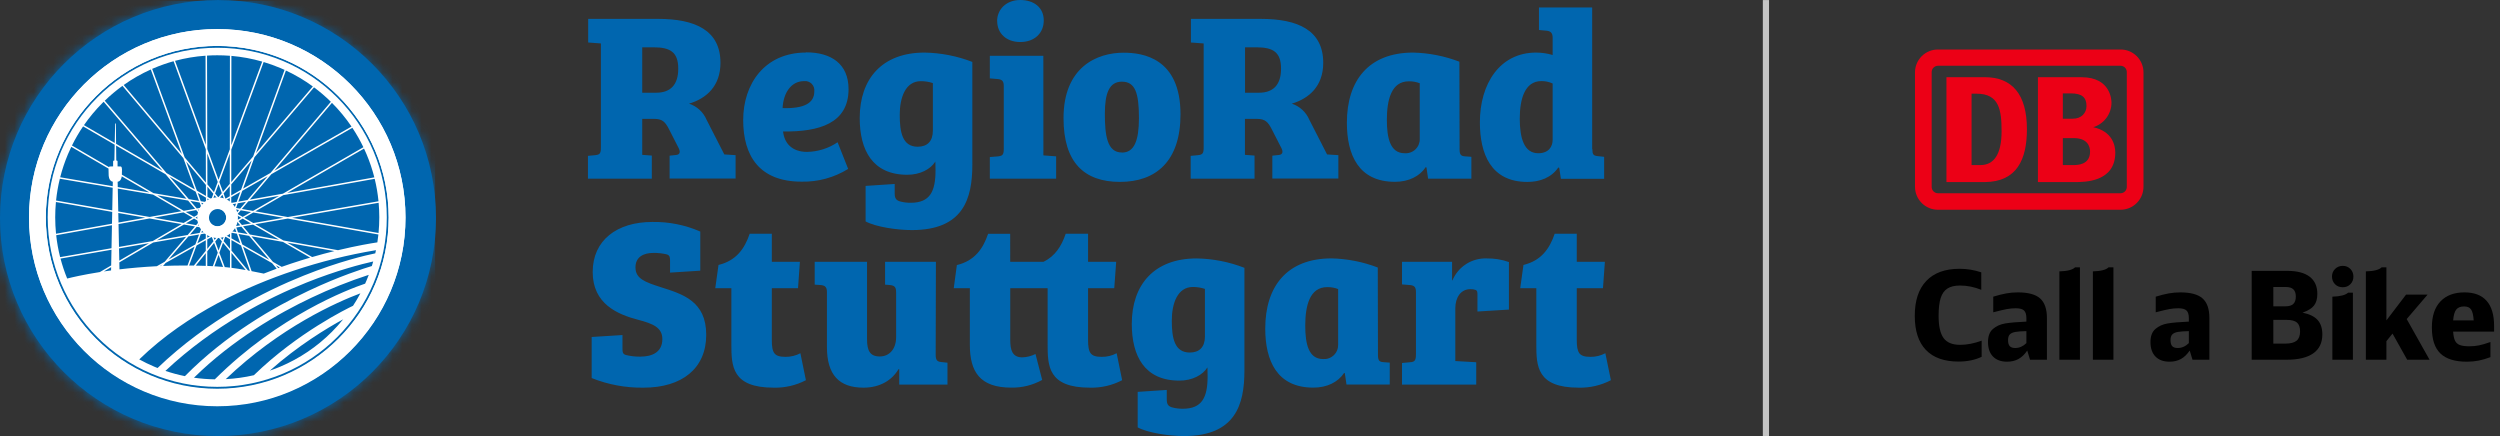 <svg width="258" height="45" viewBox="0 0 258 45" fill="none" xmlns="http://www.w3.org/2000/svg"><rect x="0" y="0" width="258" height="45" fill="#333333" stroke="none"/><circle cx="22.498" cy="22.5" r="22.498" fill="#0066AF"/><mask id="mask0_4212_10397" style="mask-type:luminance" maskUnits="userSpaceOnUse" x="0" y="0" width="45" height="46"><circle cx="22.452" cy="22.548" r="22.452" fill="white"/></mask><g mask="url(#mask0_4212_10397)"><path d="M44.904 0.083H0V44.987H44.904V0.083Z" fill="url(#paint0_linear_4212_10397)"/><path d="M22.42 3.001C11.691 3.001 2.994 11.698 2.994 22.427C2.994 33.156 11.691 41.854 22.42 41.854C33.149 41.854 41.846 33.156 41.846 22.427C41.846 11.698 33.149 3.001 22.42 3.001ZM22.42 40.118C12.65 40.118 4.729 32.198 4.729 22.427C4.729 12.657 12.65 4.737 22.42 4.737C32.19 4.737 40.111 12.657 40.111 22.427C40.111 32.197 32.19 40.118 22.42 40.118Z" fill="white"/><path d="M22.42 4.93C12.757 4.93 4.923 12.764 4.923 22.427C4.923 32.091 12.757 39.924 22.42 39.924C32.083 39.924 39.917 32.091 39.917 22.427C39.917 12.764 32.083 4.93 22.42 4.93ZM39.143 22.427C39.143 22.971 39.117 23.51 39.065 24.045L30.151 22.478L39.076 20.927C39.119 21.424 39.142 21.924 39.143 22.427ZM36.433 31.557C35.857 31.829 30.741 34.314 26.2 38.722C25.246 38.942 24.275 39.078 23.297 39.127C28.922 33.754 34.788 31.173 37.193 30.27C36.959 30.711 36.706 31.14 36.433 31.557ZM37.829 28.936C37.781 29.049 37.732 29.161 37.682 29.272C35.928 29.866 28.786 32.569 22.168 39.147C21.448 39.137 20.729 39.081 20.017 38.979C24.068 34.995 28.802 32.305 32.136 30.726C34.057 29.811 36.035 29.022 38.057 28.363C37.985 28.555 37.909 28.746 37.829 28.936ZM38.374 27.455C37.583 27.69 35.034 28.499 31.822 30.018C28.32 31.675 23.299 34.538 19.082 38.818C18.401 38.68 17.728 38.499 17.07 38.276C22.091 33.561 27.722 30.727 31.613 29.168C34.804 27.89 37.362 27.241 38.515 26.984C38.471 27.142 38.423 27.298 38.374 27.455ZM38.944 25.012C38.311 25.107 36.848 25.349 34.881 25.82L29.253 24.817L26.35 23.139L29.702 22.556L39.05 24.2C39.021 24.472 38.986 24.742 38.944 25.012ZM5.697 22.427C5.697 21.897 5.722 21.371 5.771 20.848L11.581 21.869L11.557 23.086L5.782 24.123C5.726 23.562 5.698 22.997 5.697 22.427ZM12.093 18.758H11.916C11.914 18.756 12.024 18.757 12.093 18.758H12.093ZM12.141 18.758H12.148C12.455 18.698 12.542 18.385 12.566 18.198L15.412 19.859L12.152 19.305L12.141 18.758ZM11.761 16.569C11.712 16.569 11.673 16.608 11.673 16.657V17.173L11.344 17.179C11.344 17.179 11.288 17.173 11.246 17.247L7.426 15.017C7.763 14.333 8.147 13.674 8.575 13.043L11.837 14.935L11.804 16.569L11.761 16.569ZM12.446 17.18L12.132 17.174V16.657C12.132 16.608 12.093 16.569 12.044 16.569H11.999L11.982 15.02L17.085 17.98L19.248 20.513L15.845 19.934L12.576 18.025L12.589 17.488C12.59 17.166 12.446 17.18 12.446 17.18H12.446ZM18.922 16.323L20.109 19.554L17.186 17.859L10.81 10.394C11.382 9.841 11.993 9.329 12.638 8.862L18.922 16.323ZM12.764 8.771C13.642 8.148 14.579 7.613 15.562 7.171L18.766 15.897L12.764 8.771ZM32.409 9.013C33.021 9.47 33.601 9.969 34.145 10.505L27.912 17.849L25.086 19.466L26.263 16.222L32.409 9.013ZM26.413 15.806L29.507 7.277C30.484 7.734 31.414 8.285 32.284 8.921L26.413 15.806ZM37.829 15.918C38.156 16.692 38.425 17.49 38.632 18.304L29.642 19.91L37.568 15.334C37.658 15.527 37.746 15.721 37.829 15.918V15.918ZM10.717 28.013L11.469 27.572L11.463 27.907C11.205 27.942 10.957 27.977 10.717 28.013V28.013ZM12.329 27.797L12.315 27.077L15.817 25.024L19.206 24.436L16.994 27.016L16.185 27.473C14.77 27.544 13.476 27.661 12.329 27.797V27.797ZM15.436 22.547L18.746 23.128L15.763 24.876L12.281 25.481L12.232 23.122L15.436 22.547ZM12.229 22.966L12.208 21.98L14.993 22.469L12.229 22.966ZM23.733 27.62C23.558 27.599 23.379 27.58 23.195 27.562L22.638 26.081L23.016 25.052L23.733 25.915V27.62ZM23.888 26.101L25.357 27.869C24.857 27.778 24.383 27.702 23.888 27.639V26.101ZM16.529 27.457L16.698 27.361L16.619 27.453C16.589 27.454 16.559 27.455 16.529 27.457ZM17.093 27.138L20.077 25.453L19.352 27.401C18.478 27.397 17.636 27.413 16.831 27.444L17.093 27.138ZM20.003 27.407C19.84 27.404 19.677 27.402 19.516 27.401L20.286 25.334L21.236 24.797V25.883L20.007 27.407H20.003ZM22.42 23.36C22.049 23.36 21.715 23.137 21.573 22.794C21.431 22.451 21.509 22.056 21.771 21.794C22.034 21.532 22.428 21.453 22.771 21.595C23.114 21.737 23.337 22.072 23.337 22.443C23.337 22.949 22.926 23.359 22.42 23.36V23.36ZM21.408 23.596C21.466 23.647 21.526 23.693 21.591 23.734L21.637 23.857L21.391 23.899V23.593L21.408 23.596ZM21.692 24.004L21.803 24.299L21.391 24.532V24.056L21.692 24.004ZM21.847 23.977L22.072 23.939C22.08 23.94 22.087 23.943 22.095 23.945L22.203 24.074L21.939 24.223L21.847 23.977ZM22.321 23.974C22.339 23.976 22.356 23.977 22.373 23.977L22.339 23.996L22.321 23.974ZM22.585 24.036L22.681 24.09L22.552 24.251L22.441 24.117L22.585 24.036ZM22.742 23.947L22.748 23.943C22.77 23.938 22.792 23.932 22.814 23.926L22.78 23.968L22.742 23.947ZM23.857 21.905C23.852 21.893 23.849 21.881 23.844 21.87L24.012 21.967L23.982 22.052L23.857 21.905ZM20.961 22.921L20.794 22.823L20.906 22.692C20.918 22.77 20.937 22.846 20.961 22.921ZM20.954 23.096L20.862 23.343L20.415 23.264L20.691 22.943L20.954 23.096ZM21.082 23.196C21.124 23.27 21.172 23.34 21.226 23.407L21.017 23.37L21.082 23.196ZM21.236 23.566V23.926L20.781 24.005L20.962 23.517L21.236 23.566ZM21.236 24.083V24.619L20.37 25.109L20.718 24.173L21.236 24.083ZM21.391 24.71L21.858 24.446L22.029 24.9L21.391 25.691L21.391 24.71ZM21.995 24.369L22.304 24.195L22.453 24.374L22.142 24.76L21.995 24.369ZM22.554 24.496L22.902 24.915L22.555 25.859L22.206 24.928L22.554 24.496ZM22.653 24.373L22.818 24.168L23.115 24.336L22.964 24.747L22.653 24.373ZM22.917 24.046L23.059 23.869L23.272 23.907L23.169 24.189L22.917 24.046ZM23.235 23.744C23.277 23.718 23.317 23.689 23.356 23.659L23.364 23.658L23.326 23.76L23.235 23.744ZM23.627 23.391C23.631 23.386 23.635 23.381 23.639 23.376L23.733 23.321V23.436L23.602 23.459L23.627 23.391ZM23.888 22.898C23.911 22.822 23.928 22.744 23.939 22.665L24.044 22.963L23.888 23.053V22.898ZM23.969 22.283L23.949 22.29C23.948 22.275 23.945 22.261 23.943 22.247L24.061 22.386L24.022 22.432L23.969 22.283ZM24.098 22.19L24.15 22.046L24.284 22.124L24.162 22.267L24.098 22.19ZM24.203 21.898L24.308 21.608L24.668 21.672L24.386 22.004L24.203 21.898ZM24.067 21.82L23.865 21.703V21.53L24.153 21.581L24.067 21.82ZM23.71 21.611C23.685 21.572 23.658 21.535 23.63 21.499L23.632 21.498L23.628 21.489L23.71 21.503L23.71 21.611ZM23.567 21.321L23.509 21.162L23.711 21.126V21.346L23.567 21.321ZM23.372 21.239C23.359 21.229 23.346 21.219 23.332 21.209V21.207L23.328 21.207C23.324 21.203 23.32 21.2 23.315 21.197L23.354 21.19L23.372 21.239ZM22.797 20.955L22.815 20.945L22.831 20.964C22.82 20.96 22.808 20.957 22.797 20.955V20.955ZM21.595 21.148C21.53 21.19 21.468 21.236 21.41 21.287L21.41 21.037L21.623 21.073L21.595 21.148ZM21.067 21.715L21.005 21.547L21.2 21.512C21.15 21.576 21.106 21.644 21.067 21.715V21.715ZM20.947 21.838L20.705 21.98L20.425 21.651L20.851 21.575L20.947 21.838ZM20.944 22.019C20.926 22.082 20.913 22.146 20.903 22.211L20.808 22.099L20.944 22.019ZM20.884 22.427C20.884 22.433 20.883 22.438 20.883 22.443C20.883 22.455 20.885 22.466 20.885 22.479L20.658 22.744L20.182 22.466L20.672 22.179L20.884 22.427ZM20.555 22.863L20.238 23.233L19.188 23.049L20.029 22.556L20.555 22.863ZM20.121 23.37L19.365 24.251L16.198 24.801L18.981 23.17L20.121 23.37ZM20.298 23.401L20.807 23.491L20.604 24.036L19.605 24.209L20.298 23.401ZM20.541 24.204L20.161 25.227L17.389 26.792L19.446 24.394L20.541 24.204ZM21.236 26.129V27.438C20.916 27.426 20.572 27.417 20.203 27.41L21.236 26.129ZM21.391 25.937L22.092 25.068L22.473 26.081L21.962 27.47C21.779 27.46 21.589 27.452 21.391 27.444L21.391 25.937ZM22.556 26.303L23.024 27.546C22.74 27.52 22.442 27.498 22.124 27.48L22.556 26.303ZM23.078 24.884L23.251 24.413L23.733 24.687V25.672L23.078 24.884ZM23.305 24.266L23.427 23.935L23.733 23.989V24.509L23.305 24.266ZM23.481 23.787L23.54 23.627L23.733 23.593V23.832L23.481 23.787ZM23.888 23.566L24.234 23.506L24.389 23.949L23.888 23.86L23.888 23.566ZM23.888 23.409V23.231L24.096 23.111L24.182 23.358L23.888 23.409ZM24.232 23.033L24.483 22.888L24.79 23.252L24.337 23.331L24.232 23.033ZM24.18 22.884L24.081 22.601L24.162 22.506L24.382 22.767L24.18 22.884ZM24.263 22.386L24.42 22.202L24.89 22.474L24.518 22.689L24.263 22.386ZM24.522 22.082L24.844 21.702L25.904 21.888L25.045 22.384L24.522 22.082ZM24.96 21.565L25.623 20.784L28.799 20.217L26.113 21.768L24.96 21.565ZM24.783 21.534L24.362 21.46L24.537 20.979L25.384 20.827L24.783 21.534ZM24.207 21.433L23.865 21.373V21.098L24.36 21.01L24.207 21.433ZM23.866 20.941L23.866 20.342L24.795 19.811L24.421 20.842L23.866 20.941ZM23.711 20.969L23.455 21.014L23.323 20.653L23.712 20.431L23.711 20.969ZM23.3 21.042L23.126 21.073L22.952 20.866L23.187 20.731L23.3 21.042ZM22.85 20.745L22.629 20.483L22.956 20.1L23.133 20.584L22.85 20.745ZM22.714 20.824L22.558 20.913C22.519 20.91 22.48 20.908 22.441 20.907L22.325 20.84L22.527 20.602L22.714 20.824ZM22.189 20.761L21.954 20.625L22.134 20.136L22.426 20.482L22.189 20.761ZM22.087 20.881L22.018 20.961C22.001 20.966 21.983 20.969 21.967 20.974L21.833 20.952L21.9 20.772L22.087 20.881ZM21.678 20.925L21.41 20.88L21.408 20.487L21.764 20.693L21.678 20.925ZM21.255 20.853L20.717 20.762L20.402 19.904L21.253 20.397L21.255 20.853ZM21.255 21.011L21.256 21.345L20.951 21.399L20.779 20.93L21.255 21.011ZM20.797 21.427L20.309 21.515L19.644 20.736L20.603 20.9L20.797 21.427ZM20.132 21.547L18.966 21.756L16.225 20.155L19.406 20.696L20.132 21.547ZM20.248 21.683L20.57 22.059L20.029 22.377L19.172 21.876L20.248 21.683ZM19.875 22.466L18.952 23.007L15.879 22.467L18.938 21.918L19.875 22.466ZM15.381 25.1L12.311 26.9L12.284 25.637L15.381 25.1ZM25.595 27.912L23.888 25.859V24.775L24.875 25.335L25.79 27.949C25.725 27.937 25.659 27.924 25.595 27.912ZM23.888 24.597V24.017L24.448 24.117L24.797 25.113L23.888 24.597ZM24.623 24.148L25.707 24.341L27.785 26.809L25.001 25.229L24.623 24.148ZM24.564 23.98L24.388 23.479L24.906 23.389L25.552 24.156L24.564 23.98ZM25.082 23.358L26.112 23.18L28.806 24.736L25.79 24.199L25.082 23.358ZM24.967 23.221L24.619 22.809L25.045 22.563L25.903 23.059L24.967 23.221ZM25.2 22.474L26.142 21.93L29.252 22.477L26.141 23.018L25.2 22.474ZM26.35 21.809L29.247 20.137L38.668 18.455C38.854 19.217 38.986 19.991 39.062 20.772L29.702 22.398L26.35 21.809ZM29.193 19.989L25.78 20.599L28.012 17.97L36.363 13.191C36.789 13.831 37.169 14.5 37.502 15.193L29.193 19.989ZM25.541 20.642L24.598 20.81L25.003 19.692L27.617 18.196L25.541 20.642ZM24.877 19.585L23.866 20.164L23.867 19.03L25.975 16.558L24.877 19.585ZM23.711 20.252L23.269 20.506L23.071 19.964L23.712 19.212L23.711 20.252ZM23.01 19.797L22.636 18.777L23.716 15.854L23.713 18.973L23.01 19.797ZM22.894 19.933L22.528 20.363L22.196 19.969L22.553 19.001L22.894 19.933ZM22.081 19.832L21.404 19.029L21.394 15.834L22.471 18.777L22.081 19.832ZM22.019 20L21.818 20.546L21.408 20.308L21.405 19.27L22.019 20ZM21.253 20.218L20.319 19.675L19.215 16.671L21.249 19.086L21.253 20.218ZM20.193 19.782L20.541 20.732L19.487 20.552L17.489 18.213L20.193 19.782ZM15.792 20.081L18.731 21.798L15.436 22.39L12.205 21.822L12.156 19.463L15.792 20.081ZM11.584 21.712L5.786 20.694C5.864 19.936 5.994 19.185 6.175 18.445L11.629 19.373L11.584 21.712ZM11.554 23.244L11.508 25.616L6.205 26.536C6.018 25.793 5.882 25.038 5.799 24.277L11.554 23.244ZM11.505 25.773L11.473 27.391L10.303 28.077C8.571 28.35 7.394 28.628 6.933 28.745C6.659 28.074 6.429 27.387 6.245 26.686L11.505 25.773ZM27.219 28.235C26.765 28.142 26.353 28.058 25.967 27.983L25.079 25.451L28.073 27.15L28.556 27.725C28.121 27.884 27.676 28.054 27.219 28.235H27.219ZM28.711 27.668L28.461 27.371L28.879 27.608C28.823 27.628 28.767 27.648 28.712 27.668H28.711ZM29.071 27.539L28.174 27.029L25.946 24.384L29.2 24.964L32.008 26.587C31.378 26.773 30.721 26.978 30.045 27.203C29.729 27.309 29.404 27.421 29.071 27.539H29.071ZM32.214 26.527L29.647 25.044L34.508 25.911C33.798 26.086 33.028 26.291 32.214 26.527ZM36.277 13.061L28.307 17.623L34.256 10.614C35.006 11.364 35.682 12.184 36.277 13.061V13.061ZM29.366 7.212L26.126 16.143L23.868 18.791L23.871 15.433L27.208 6.4C27.792 6.575 28.367 6.781 28.929 7.018C29.076 7.081 29.221 7.145 29.366 7.211V7.212ZM23.872 14.985L23.881 5.768C24.957 5.86 26.021 6.057 27.059 6.356L23.872 14.985ZM23.727 5.755L23.717 15.405L22.554 18.552L21.393 15.379L21.366 5.738C21.715 5.717 22.067 5.705 22.42 5.705C22.858 5.705 23.294 5.721 23.726 5.755L23.727 5.755ZM21.237 14.952L18.064 6.278C19.093 6.001 20.147 5.823 21.211 5.748L21.237 14.952ZM17.914 6.318L21.238 15.407L21.248 18.844L19.058 16.244L15.704 7.109C15.773 7.079 15.842 7.048 15.911 7.018C16.563 6.743 17.232 6.509 17.914 6.318ZM10.595 10.602C10.629 10.569 10.664 10.536 10.698 10.502L16.782 17.624L11.98 14.839L11.957 12.746H11.881L11.84 14.758L8.664 12.915C9.237 12.088 9.883 11.314 10.595 10.602ZM7.357 15.155L11.204 17.402C11.202 17.428 11.2 17.456 11.2 17.487L11.214 18.056C11.214 18.056 11.198 18.671 11.642 18.758L11.633 19.217L6.211 18.294C6.418 17.483 6.685 16.689 7.012 15.918C7.12 15.661 7.235 15.406 7.357 15.156V15.155ZM14.37 37.089C19.329 32.276 25.72 29.466 30.273 27.944C33.054 27.009 35.905 26.299 38.799 25.818C38.777 25.927 38.754 26.037 38.729 26.145C37.817 26.332 35.025 26.969 31.346 28.442C27.314 30.055 21.446 33.016 16.26 37.979C16.143 37.932 16.027 37.886 15.911 37.837C15.385 37.614 14.871 37.364 14.37 37.089ZM34.245 34.252C32.721 35.78 30.916 36.997 28.929 37.837C28.572 37.988 28.211 38.126 27.846 38.25C30.759 35.662 33.733 33.87 35.417 32.951C35.049 33.404 34.658 33.839 34.245 34.252V34.252Z" fill="white"/><path fill-rule="evenodd" clip-rule="evenodd" d="M2.994 22.464C2.994 11.715 11.691 3.001 22.42 3.001C33.149 3.001 41.846 11.715 41.846 22.464C41.846 33.213 33.149 41.927 22.42 41.927C11.69 41.927 2.994 33.213 2.994 22.464ZM4.729 22.464C4.729 32.25 12.65 40.188 22.42 40.188C32.191 40.188 40.111 32.252 40.111 22.464C40.111 12.675 32.191 4.74 22.42 4.74C12.65 4.74 4.729 12.675 4.729 22.464Z" fill="white"/><path fill-rule="evenodd" clip-rule="evenodd" d="M22.457 21.573C21.965 21.573 21.566 21.972 21.566 22.464C21.566 22.956 21.965 23.354 22.457 23.354C22.948 23.354 23.347 22.956 23.347 22.464C23.347 21.972 22.948 21.573 22.457 21.573ZM20.358 22.464C20.358 21.305 21.298 20.365 22.457 20.365C23.616 20.365 24.555 21.305 24.555 22.464C24.555 23.623 23.616 24.562 22.457 24.562C21.298 24.562 20.358 23.623 20.358 22.464Z" fill="white"/></g><path d="M156.887 29.743H158.548V35.495C158.548 37.777 158.596 40.007 162.921 40.007C164.076 40.035 165.22 39.77 166.245 39.236L165.672 36.453C165.2 36.705 164.672 36.834 164.138 36.827C162.973 36.827 162.722 36.43 162.722 35.066V29.743H165.426L165.624 27.02H162.722V24.118H160.445C159.924 25.657 159.057 26.901 157.221 27.342L156.887 29.743ZM151.755 29.843C151.931 29.834 152.108 29.86 152.275 29.918C152.45 29.994 152.474 30.093 152.474 30.439V32.148L155.722 31.949V27.044C154.99 26.785 154.217 26.658 153.44 26.67C152.69 26.641 151.948 26.841 151.314 27.245C150.68 27.648 150.185 28.236 149.894 28.928H149.854V27.02H144.687V29.35L145.553 29.421C145.975 29.473 146.126 29.644 146.126 30.141V36.561C146.126 37.157 146.026 37.356 145.529 37.38L144.687 37.459V39.689H152.347V37.384L150.188 37.26V31.826C150.188 30.685 150.761 29.839 151.751 29.839L151.755 29.843ZM138.096 35.591C138.098 35.792 138.059 35.991 137.981 36.176C137.902 36.362 137.786 36.528 137.639 36.666C137.493 36.804 137.319 36.909 137.129 36.976C136.939 37.043 136.738 37.069 136.537 37.054C135.047 37.054 134.701 35.491 134.701 33.607C134.701 31.524 135.174 29.632 136.959 29.632C137.347 29.622 137.734 29.69 138.096 29.831V35.591ZM142.186 27.608C140.662 27.023 139.048 26.704 137.416 26.666C132.828 26.666 130.574 29.544 130.574 33.905C130.574 37.201 131.767 40.003 135.532 40.003C136.971 40.003 138.084 39.431 138.712 38.489L138.787 38.517L138.958 39.681H143.423V37.423L142.779 37.376C142.329 37.352 142.206 37.177 142.206 36.656L142.186 27.608ZM124.349 34.724C124.349 35.813 123.781 36.382 122.787 36.382C121.197 36.382 120.93 34.871 120.93 33.086C120.93 31.302 121.523 29.616 123.109 29.616C123.53 29.614 123.949 29.681 124.349 29.815V34.724ZM124.624 38.839C124.624 41.017 124.051 42.182 122.067 42.182C121.683 42.187 121.301 42.137 120.93 42.035C120.557 41.911 120.41 41.713 120.41 41.216V40.242L117.408 40.441V44.106C118.474 44.678 120.656 45 122.179 45C127.506 45 128.424 41.752 128.424 38.242V27.64C126.85 27.026 125.18 26.698 123.491 26.67C119.118 26.67 116.8 29.373 116.8 33.428C116.8 36.728 118.112 39.28 121.706 39.28C123.045 39.28 124.111 38.707 124.608 37.916L124.624 38.839ZM104.25 24.13H101.972C101.452 25.669 100.585 26.913 98.749 27.354L98.427 29.739H100.088V35.567C100.088 38.35 101.102 40.003 104.374 40.003C105.485 40.021 106.581 39.747 107.554 39.208L106.862 36.533C106.438 36.746 105.973 36.864 105.499 36.879C104.457 36.879 104.258 36.111 104.258 35.07V29.743H108.114V35.495C108.114 37.777 108.162 40.007 112.487 40.007C113.641 40.035 114.783 39.77 115.806 39.236L115.238 36.453C114.764 36.705 114.235 36.833 113.699 36.827C112.535 36.827 112.288 36.43 112.288 35.066V29.743H114.991L115.19 27.02H112.288V24.118H109.983C109.557 25.382 108.889 26.448 107.677 27.02H104.254L104.25 24.13ZM96.586 27.02H91.339V29.373L91.883 29.421C92.329 29.473 92.48 29.644 92.48 30.169V34.8C92.48 35.992 91.808 36.787 90.794 36.787C89.78 36.787 89.478 36.191 89.478 35.002V27.02H84.076V29.373L84.744 29.421C85.141 29.473 85.34 29.62 85.34 30.141V35.817C85.34 38.668 86.58 40.007 89.109 40.007C90.818 40.007 92.058 39.236 92.726 38.099H92.802V39.689H97.779V37.431L97.107 37.36C96.685 37.308 96.562 37.137 96.562 36.589L96.586 27.02ZM73.816 29.743H75.477V35.495C75.477 37.777 75.525 40.007 79.85 40.007C81.004 40.035 82.146 39.77 83.169 39.236L82.601 36.453C82.127 36.705 81.599 36.833 81.063 36.827C79.898 36.827 79.651 36.43 79.651 35.066V29.743H82.355L82.549 27.02H79.651V24.118H77.37C76.849 25.657 75.982 26.901 74.15 27.342L73.816 29.743ZM66.1 36.807C65.591 36.814 65.083 36.757 64.589 36.636C64.267 36.537 64.239 36.338 64.239 35.964V34.577L61.059 34.776V39.014C62.761 39.696 64.581 40.034 66.414 40.007C70.389 40.007 72.882 38.02 72.882 34.553C72.882 31.087 70.477 30.363 68.222 29.644C66.549 29.111 65.579 28.753 65.579 27.589C65.579 26.499 66.446 26.102 67.412 26.102C67.88 26.093 68.347 26.143 68.803 26.249C69.125 26.348 69.149 26.547 69.149 26.897V28.133L72.269 27.934V23.896C70.707 23.214 69.016 22.876 67.312 22.906C63.671 22.906 61.166 24.79 61.166 28.074C61.166 31.357 63.718 32.446 65.877 33.007C67.388 33.404 68.354 33.802 68.354 34.995C68.354 36.358 67.288 36.803 66.1 36.803" fill="#0066AF"/><path d="M158.747 15.814C157.284 15.814 156.839 14.251 156.839 12.236C156.839 10.22 157.359 8.368 159.069 8.368C159.471 8.362 159.869 8.447 160.233 8.618V14.426C160.233 15.118 159.836 15.814 158.747 15.814ZM164.312 15.392V0.767H158.822V3.097L159.641 3.172C160.039 3.22 160.233 3.419 160.233 3.892V5.677C159.679 5.511 159.103 5.427 158.524 5.426C154.756 5.426 152.724 8.674 152.724 12.614C152.724 15.837 153.829 18.775 157.634 18.775C158.922 18.775 160.11 18.326 160.814 17.288L160.913 17.312L161.084 18.453H165.548V16.183L164.877 16.112C164.431 16.06 164.332 15.937 164.332 15.392H164.312ZM146.519 14.351C146.522 14.552 146.482 14.751 146.404 14.936C146.325 15.121 146.209 15.288 146.062 15.426C145.916 15.563 145.742 15.669 145.552 15.736C145.363 15.803 145.161 15.829 144.96 15.814C143.47 15.814 143.124 14.251 143.124 12.367C143.124 10.284 143.597 8.392 145.382 8.392C145.77 8.382 146.157 8.45 146.519 8.591V14.351ZM150.609 6.368C149.085 5.783 147.471 5.464 145.839 5.426C141.252 5.426 138.998 8.304 138.998 12.665C138.998 15.961 140.19 18.763 143.955 18.763C145.394 18.763 146.507 18.191 147.135 17.249L147.21 17.276L147.381 18.441H151.846V16.183L151.202 16.136C150.752 16.112 150.629 15.937 150.629 15.416L150.609 6.368ZM128.487 9.568V4.882H129.652C131.413 4.882 132.204 5.402 132.204 7.088C132.204 8.773 131.385 9.568 129.926 9.568H128.487ZM122.878 18.441H129.469V16.056L128.479 15.98V12.268H129.719C130.562 12.268 130.856 12.59 131.23 13.309L132.248 15.297C132.419 15.643 132.395 15.941 131.997 15.992L131.305 16.064V18.421H138.119V16.012L136.954 15.937L135.122 12.359C134.957 11.969 134.71 11.618 134.398 11.332C134.086 11.045 133.716 10.829 133.313 10.697C135.07 10.177 136.557 8.913 136.557 6.484C136.557 3.113 133.933 1.948 130.113 1.948H122.902V4.385L124.218 4.484V15.217C124.218 15.814 124.118 15.961 123.645 16.012L122.878 16.084V18.441ZM115.778 15.738C114.244 15.738 114.021 13.953 114.021 11.723C114.021 9.592 114.49 8.428 115.778 8.428C117.142 8.428 117.539 9.568 117.539 12.168C117.539 14.553 117.042 15.746 115.778 15.746V15.738ZM109.756 12.2C109.756 16.736 111.862 18.771 115.583 18.771C119.304 18.771 121.828 16.628 121.828 11.799C121.828 5.971 117.913 5.438 115.953 5.438C113.25 5.438 109.756 6.877 109.756 12.196V12.2ZM102.91 2.182C102.91 3.419 103.828 4.337 105.295 4.337C106.762 4.337 107.716 3.419 107.716 2.107C107.716 0.795 106.722 0 105.287 0C103.852 0 102.902 0.966 102.902 2.182H102.91ZM107.673 5.76H102.151V8.09L102.994 8.161C103.439 8.213 103.59 8.388 103.59 8.905V15.317C103.59 15.937 103.491 16.084 103.018 16.136L102.151 16.207V18.441H108.992V16.136L107.677 16.036L107.673 5.76ZM96.272 13.484C96.272 14.573 95.703 15.142 94.709 15.142C93.119 15.142 92.853 13.631 92.853 11.846C92.853 10.061 93.445 8.376 95.031 8.376C95.453 8.374 95.872 8.441 96.272 8.575V13.484ZM96.546 17.583C96.546 19.761 95.973 20.926 93.99 20.926C93.606 20.931 93.223 20.881 92.853 20.779C92.479 20.655 92.332 20.457 92.332 19.96V18.986L89.331 19.185V22.85C90.396 23.422 92.579 23.744 94.101 23.744C99.428 23.744 100.346 20.496 100.346 16.986V6.392C98.772 5.781 97.102 5.454 95.413 5.426C91.04 5.426 88.722 8.129 88.722 12.184C88.722 15.48 90.034 18.036 93.628 18.036C94.968 18.036 96.033 17.463 96.53 16.672L96.546 17.583ZM84.036 9.441C84.036 10.634 82.994 11.226 80.764 11.155C80.84 9.541 81.682 8.372 82.97 8.372C83.115 8.354 83.261 8.369 83.398 8.416C83.536 8.463 83.661 8.541 83.764 8.644C83.866 8.747 83.944 8.872 83.992 9.009C84.039 9.147 84.054 9.293 84.036 9.437V9.441ZM83.193 5.422C78.904 5.422 76.697 8.67 76.697 12.387C76.697 16.104 78.383 18.747 82.72 18.747C84.417 18.784 86.088 18.327 87.53 17.431L86.441 14.681C85.51 15.31 84.416 15.656 83.292 15.675C81.682 15.675 80.939 14.732 80.812 13.568C84.556 13.615 87.57 12.725 87.57 9.195C87.57 6.595 85.785 5.402 83.197 5.402L83.193 5.422ZM66.278 9.568V4.882H67.443C69.2 4.882 69.995 5.402 69.995 7.088C69.995 8.773 69.176 9.568 67.717 9.568H66.278ZM60.677 18.441H67.268V16.056L66.278 15.98V12.268H67.518C68.361 12.268 68.655 12.59 69.029 13.309L70.043 15.297C70.218 15.643 70.194 15.941 69.796 15.992L69.105 16.064V18.421H75.914V16.012L74.749 15.937L72.917 12.359C72.752 11.969 72.505 11.618 72.193 11.332C71.881 11.045 71.511 10.829 71.108 10.697C72.865 10.177 74.352 8.913 74.352 6.484C74.352 3.113 71.724 1.948 67.908 1.948H60.701V4.385L62.013 4.484V15.217C62.013 15.814 61.913 15.961 61.444 16.012L60.677 16.084V18.441Z" fill="#0066AF"/><line x1="182.244" y1="0.006" x2="182.244" y2="44.994" stroke="#C4C4C4" stroke-width="0.638"/><g clip-path="url(#clip0_4212_10397)"><path d="M218.85 5.109H199.997C199.686 5.108 199.378 5.168 199.091 5.286C198.803 5.404 198.542 5.577 198.322 5.797C198.102 6.016 197.927 6.277 197.808 6.565C197.688 6.852 197.627 7.16 197.627 7.472V19.284C197.63 19.911 197.881 20.512 198.325 20.955C198.769 21.398 199.37 21.646 199.997 21.646H218.85C219.477 21.643 220.078 21.391 220.52 20.945C220.962 20.499 221.209 19.896 221.208 19.267V7.472C221.208 6.845 220.959 6.244 220.517 5.801C220.075 5.358 219.475 5.109 218.85 5.109ZM219.486 19.267C219.49 19.354 219.476 19.44 219.445 19.521C219.415 19.602 219.369 19.676 219.309 19.739C219.25 19.801 219.179 19.852 219.1 19.887C219.021 19.922 218.936 19.941 218.85 19.943H199.997C199.91 19.943 199.823 19.925 199.743 19.89C199.663 19.856 199.59 19.806 199.53 19.743C199.469 19.68 199.422 19.605 199.391 19.523C199.36 19.442 199.345 19.355 199.348 19.267V7.472C199.344 7.383 199.357 7.295 199.388 7.212C199.418 7.13 199.465 7.054 199.526 6.99C199.587 6.926 199.66 6.875 199.741 6.84C199.822 6.805 199.909 6.787 199.997 6.786H218.85C218.937 6.788 219.023 6.808 219.102 6.843C219.182 6.879 219.253 6.93 219.313 6.994C219.372 7.058 219.418 7.133 219.448 7.215C219.478 7.297 219.491 7.384 219.486 7.472V19.267Z" fill="#EC0016"/><path d="M204.839 18.79H200.873V7.966H204.839C207.633 7.966 209.178 9.719 209.178 13.328C209.182 16.461 208.133 18.764 204.839 18.79ZM206.563 13.553C206.563 11.372 206.327 9.669 203.992 9.669H203.466V17.035H204.388C205.763 17.035 206.563 15.934 206.563 13.553Z" fill="#EC0016"/><path d="M216.021 13.127C216.562 12.963 217.037 12.63 217.376 12.177C217.716 11.723 217.902 11.173 217.907 10.607C217.907 10.382 217.862 7.97 214.823 7.97H210.314V18.79H214.134C215.146 18.79 218.298 18.79 218.298 15.747C218.298 14.987 217.987 13.555 216.021 13.127ZM212.884 9.638H213.7C214.863 9.638 215.325 10.044 215.325 10.942C215.325 11.651 214.816 12.251 213.91 12.251H212.884V9.638ZM213.948 17.035H212.884V14.254H214.019C215.365 14.254 215.695 15.041 215.695 15.646C215.695 17.035 214.37 17.035 213.948 17.035Z" fill="#EC0016"/><path d="M202.134 37.314C200.645 37.314 199.518 36.914 198.753 36.116C197.988 35.317 197.605 34.148 197.605 32.608V32.584C197.605 31.019 198.002 29.821 198.797 28.987C199.592 28.155 200.733 27.739 202.222 27.739C202.996 27.739 203.745 27.861 204.468 28.105V29.909C203.745 29.615 203.013 29.467 202.273 29.467C201.726 29.467 201.293 29.57 200.974 29.776C200.654 29.982 200.422 30.308 200.279 30.755C200.136 31.2 200.064 31.806 200.064 32.571V32.608C200.064 33.66 200.235 34.419 200.576 34.886C200.917 35.353 201.486 35.587 202.286 35.587C202.984 35.587 203.724 35.443 204.506 35.157V36.822C204.178 36.982 203.81 37.104 203.402 37.189C202.994 37.272 202.572 37.314 202.134 37.314Z" fill="black"/><path d="M209.501 37.125L209.211 36.178C208.943 36.574 208.64 36.864 208.304 37.05C207.967 37.234 207.576 37.327 207.13 37.327C206.508 37.327 206.024 37.15 205.679 36.797C205.334 36.444 205.161 35.943 205.161 35.295C205.161 34.69 205.332 34.24 205.673 33.947C206.013 33.652 206.438 33.462 206.946 33.378C207.456 33.294 208.181 33.231 209.123 33.19V32.836C209.123 32.457 209.041 32.192 208.877 32.041C208.713 31.89 208.434 31.814 208.038 31.814C207.727 31.814 207.42 31.841 207.117 31.896C206.815 31.95 206.344 32.062 205.704 32.23V30.616C206.201 30.464 206.644 30.352 207.035 30.281C207.426 30.209 207.828 30.174 208.24 30.174C209.308 30.174 210.076 30.382 210.543 30.799C211.009 31.215 211.243 31.89 211.243 32.823V37.125H209.501ZM207.231 35.094C207.231 35.389 207.29 35.599 207.407 35.724C207.525 35.851 207.714 35.914 207.975 35.914C208.395 35.914 208.778 35.746 209.123 35.41V34.173C208.627 34.182 208.249 34.209 207.988 34.255C207.727 34.302 207.535 34.388 207.413 34.514C207.292 34.64 207.231 34.834 207.231 35.094Z" fill="black"/><path d="M212.529 28.005C212.933 27.996 213.274 27.956 213.552 27.884C213.829 27.813 214.027 27.714 214.145 27.588H214.649V37.126H212.529V28.005Z" fill="black"/><path d="M215.986 28.005C216.389 27.996 216.73 27.956 217.008 27.884C217.286 27.813 217.483 27.714 217.6 27.588H218.105V37.126H215.986V28.005Z" fill="black"/><path d="M226.267 37.125L225.977 36.178C225.708 36.574 225.406 36.864 225.069 37.05C224.733 37.234 224.342 37.327 223.896 37.327C223.274 37.327 222.79 37.15 222.445 36.797C222.101 36.444 221.928 35.943 221.928 35.295C221.928 34.69 222.099 34.24 222.439 33.947C222.779 33.652 223.204 33.462 223.714 33.378C224.222 33.294 224.947 33.231 225.889 33.19V32.836C225.889 32.457 225.807 32.192 225.644 32.041C225.479 31.89 225.2 31.814 224.804 31.814C224.493 31.814 224.186 31.841 223.883 31.896C223.581 31.95 223.11 32.062 222.471 32.23V30.616C222.967 30.464 223.411 30.352 223.802 30.281C224.193 30.209 224.594 30.174 225.006 30.174C226.074 30.174 226.842 30.382 227.308 30.799C227.775 31.215 228.009 31.89 228.009 32.823V37.125H226.267ZM223.997 35.094C223.997 35.389 224.055 35.599 224.173 35.724C224.291 35.851 224.481 35.914 224.742 35.914C225.162 35.914 225.545 35.746 225.889 35.41V34.173C225.393 34.182 225.014 34.209 224.753 34.255C224.493 34.302 224.302 34.388 224.18 34.514C224.058 34.64 223.997 34.834 223.997 35.094Z" fill="black"/><path d="M232.374 37.125V27.953H236.045C237.063 27.953 237.835 28.155 238.36 28.559C238.886 28.963 239.149 29.551 239.149 30.326C239.149 30.838 239.035 31.24 238.808 31.531C238.581 31.821 238.185 32.066 237.622 32.267C238.337 32.411 238.857 32.663 239.18 33.026C239.504 33.387 239.666 33.883 239.666 34.514C239.666 35.372 239.355 36.022 238.732 36.462C238.11 36.904 237.185 37.125 235.957 37.125H232.374ZM234.607 35.46H235.855C236.377 35.46 236.76 35.361 237.004 35.163C237.248 34.966 237.369 34.644 237.369 34.199C237.369 33.778 237.262 33.475 237.049 33.29C236.834 33.105 236.487 33.013 236.008 33.013H234.607V35.46ZM234.607 31.612H235.868C236.23 31.612 236.497 31.53 236.67 31.366C236.842 31.202 236.928 30.948 236.928 30.603C236.928 30.266 236.844 30.018 236.676 29.859C236.508 29.699 236.247 29.619 235.894 29.619H234.607V31.612Z" fill="black"/><path d="M240.7 30.616C241.516 30.591 242.059 30.452 242.327 30.2H242.82V37.125H240.7V30.616ZM241.773 29.644C241.445 29.644 241.177 29.539 240.972 29.328C240.766 29.118 240.663 28.854 240.663 28.534C240.663 28.222 240.77 27.962 240.984 27.752C241.199 27.541 241.462 27.436 241.773 27.436C242.085 27.436 242.345 27.541 242.555 27.752C242.766 27.962 242.871 28.227 242.871 28.547C242.871 28.858 242.768 29.118 242.561 29.328C242.355 29.539 242.092 29.644 241.773 29.644Z" fill="black"/><path d="M244.157 28.005C244.982 27.987 245.524 27.848 245.784 27.588H246.277V33.064L248.307 30.401H250.528L248.371 32.925L250.73 37.126H248.422L246.908 34.425L246.277 35.208V37.126H244.157V28.005Z" fill="black"/><path d="M254.591 37.327C253.346 37.327 252.431 37.043 251.847 36.476C251.262 35.908 250.97 35.023 250.97 33.82V33.77C250.97 32.617 251.264 31.73 251.853 31.107C252.442 30.485 253.27 30.174 254.338 30.174C255.348 30.174 256.109 30.466 256.622 31.051C257.135 31.636 257.391 32.495 257.391 33.63V34.224H253.165C253.19 34.628 253.253 34.937 253.354 35.15C253.455 35.365 253.621 35.517 253.852 35.605C254.084 35.694 254.409 35.737 254.83 35.737C255.191 35.737 255.526 35.706 255.833 35.643C256.14 35.58 256.533 35.464 257.012 35.295V36.86C256.584 37.02 256.178 37.138 255.796 37.214C255.413 37.289 255.011 37.327 254.591 37.327ZM253.165 33.063H255.284C255.251 32.533 255.163 32.161 255.02 31.947C254.877 31.732 254.637 31.625 254.301 31.625C253.922 31.625 253.648 31.734 253.48 31.953C253.312 32.171 253.207 32.541 253.165 33.063Z" fill="black"/></g><defs><linearGradient id="paint0_linear_4212_10397" x1="22.452" y1="0.083" x2="22.452" y2="44.987" gradientUnits="userSpaceOnUse"><stop stop-color="#0066AF"/><stop offset="1" stop-color="#0066AF"/></linearGradient><clipPath id="clip0_4212_10397"><rect width="60.013" height="34.782" fill="white" transform="translate(197.605 5.109)"/></clipPath></defs></svg>